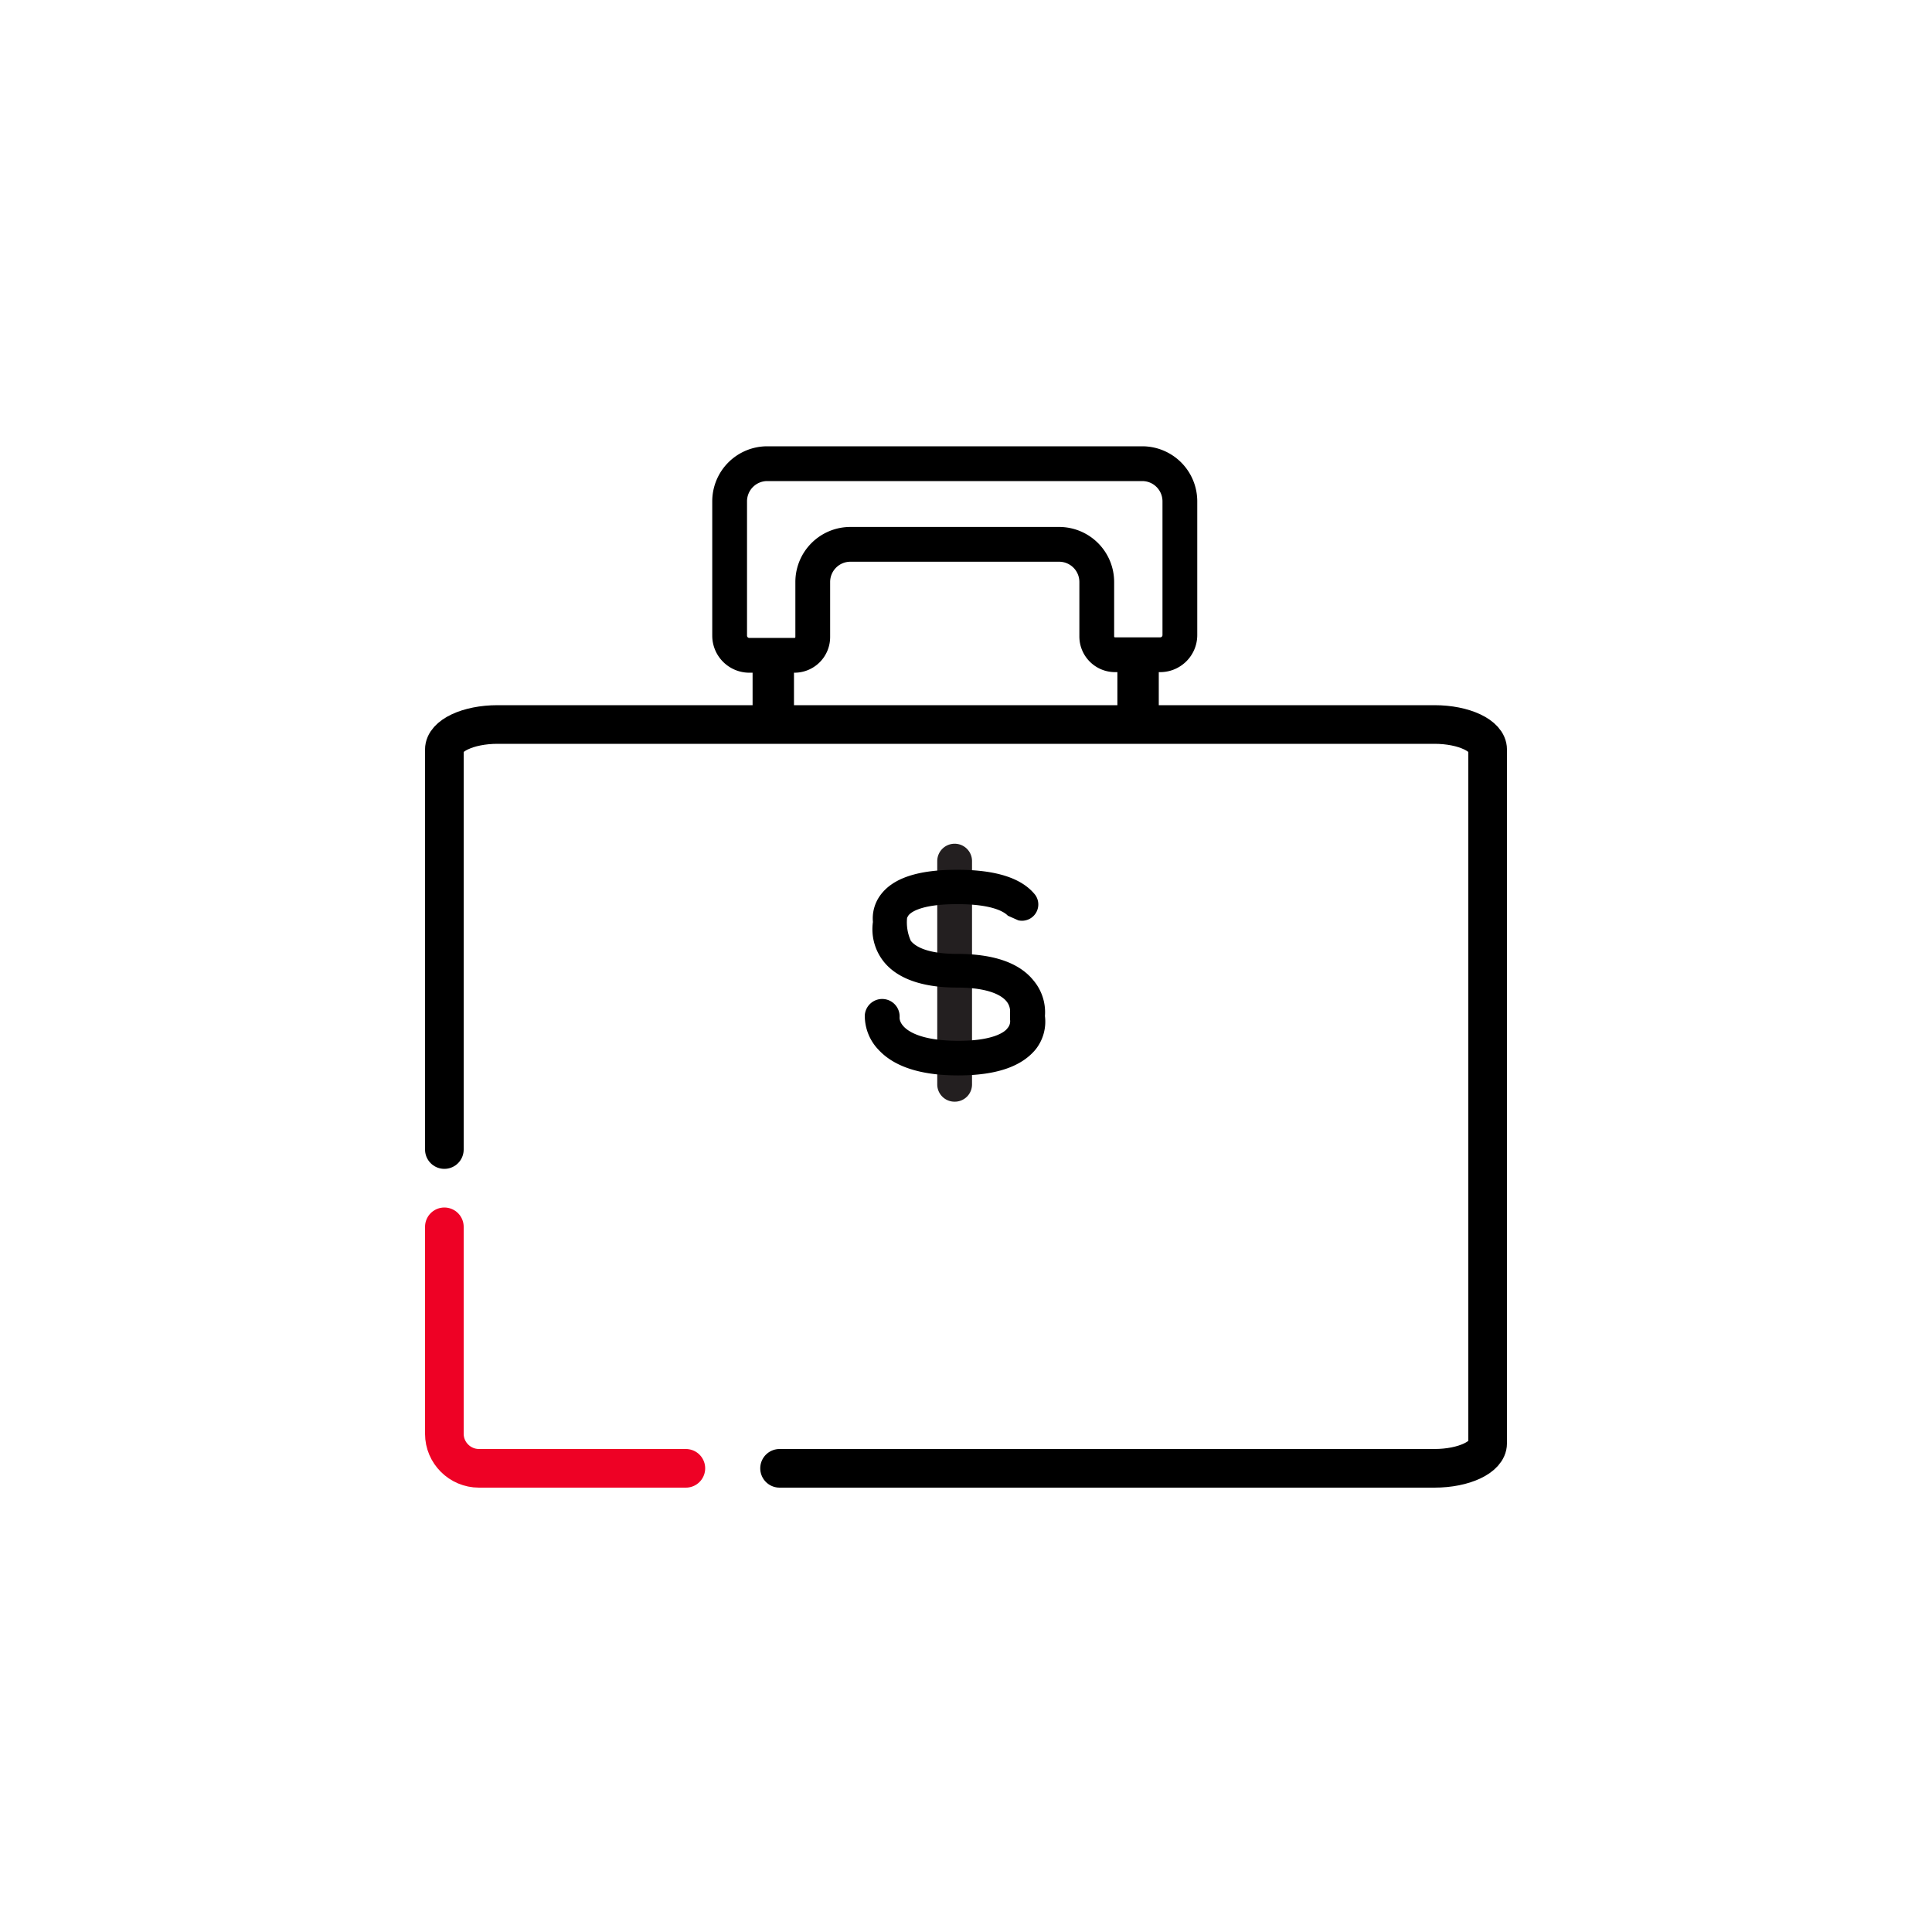 <svg width="200" height="200" viewBox="0 0 200 200" xmlns="http://www.w3.org/2000/svg">
    <g fill="none" fill-rule="evenodd">
        <path d="M0 0h200v200H0z"/>
        <path d="M118.252 48h-38.88a3.897 3.897 0 0 0-3.84 3.882v13.92c0 1.125.913 2.037 2.04 2.037h4.668a1.894 1.894 0 0 0 1.896-1.893v-5.714a3.897 3.897 0 0 1 3.9-3.882h21.6a3.897 3.897 0 0 1 3.9 3.882v5.654c0 1.046.849 1.893 1.896 1.893h4.668c1.127 0 2.04-.912 2.04-2.037v-13.86A3.897 3.897 0 0 0 118.252 48z" stroke="#000" stroke-width="3.6" stroke-linejoin="round"/>
        <path fill="#000" fill-rule="nonzero" d="M77.908 67.779h4.284v6.733h-4.284zM115.672 67.779h4.284v6.733h-4.284z"/>
        <path d="M80.7 152h67.798c3.04 0 5.502-1.158 5.502-2.587V77.587c0-1.429-2.463-2.587-5.502-2.587H51.502C48.464 75 46 76.158 46 77.587V119" stroke="#000" stroke-width="4" stroke-linecap="round" stroke-linejoin="round"/>
        <path d="M46 127v21.43c0 1.963 1.611 3.57 3.58 3.57H71" stroke="#EE0125" stroke-width="4" stroke-linecap="round" stroke-linejoin="round"/>
        <path d="M98.812 114.046c-.987 0-1.788-.8-1.788-1.785V89.139c0-.992.806-1.797 1.8-1.797s1.8.805 1.8 1.797v23.122a1.784 1.784 0 0 1-1.812 1.785z" fill="#231F20" fill-rule="nonzero"/>
        <path d="M99.184 111.326c-3.84 0-6.6-.886-8.232-2.647a5.075 5.075 0 0 1-1.428-3.594 1.804 1.804 0 0 1 1.932-1.666c.994.073 1.74.937 1.668 1.93 0 .862 1.296 2.395 6.096 2.395 3.6 0 4.8-.91 5.064-1.294.223-.242.325-.572.276-.898v-.743a1.616 1.616 0 0 0-.408-1.198c-.444-.515-1.704-1.378-5.088-1.378-3.6 0-6.24-.934-7.644-2.767a5.384 5.384 0 0 1-1.056-4.025c-.09-.985.183-1.97.768-2.768 1.296-1.773 3.888-2.635 7.944-2.635s6.72.874 8.088 2.6c.413.57.429 1.337.039 1.923-.39.587-1.104.87-1.791.712l-1.08-.48c-.336-.359-1.524-1.197-5.244-1.197-4.008 0-4.92.97-5.064 1.198l-.12.204a4.653 4.653 0 0 0 .384 2.396c.696.874 2.4 1.353 4.8 1.353 3.756 0 6.408.91 7.884 2.732a5.11 5.11 0 0 1 1.2 3.702 4.63 4.63 0 0 1-.96 3.45c-1.5 1.82-4.164 2.695-8.028 2.695z" fill="#000" fill-rule="nonzero"/>
    </g>
</svg>
